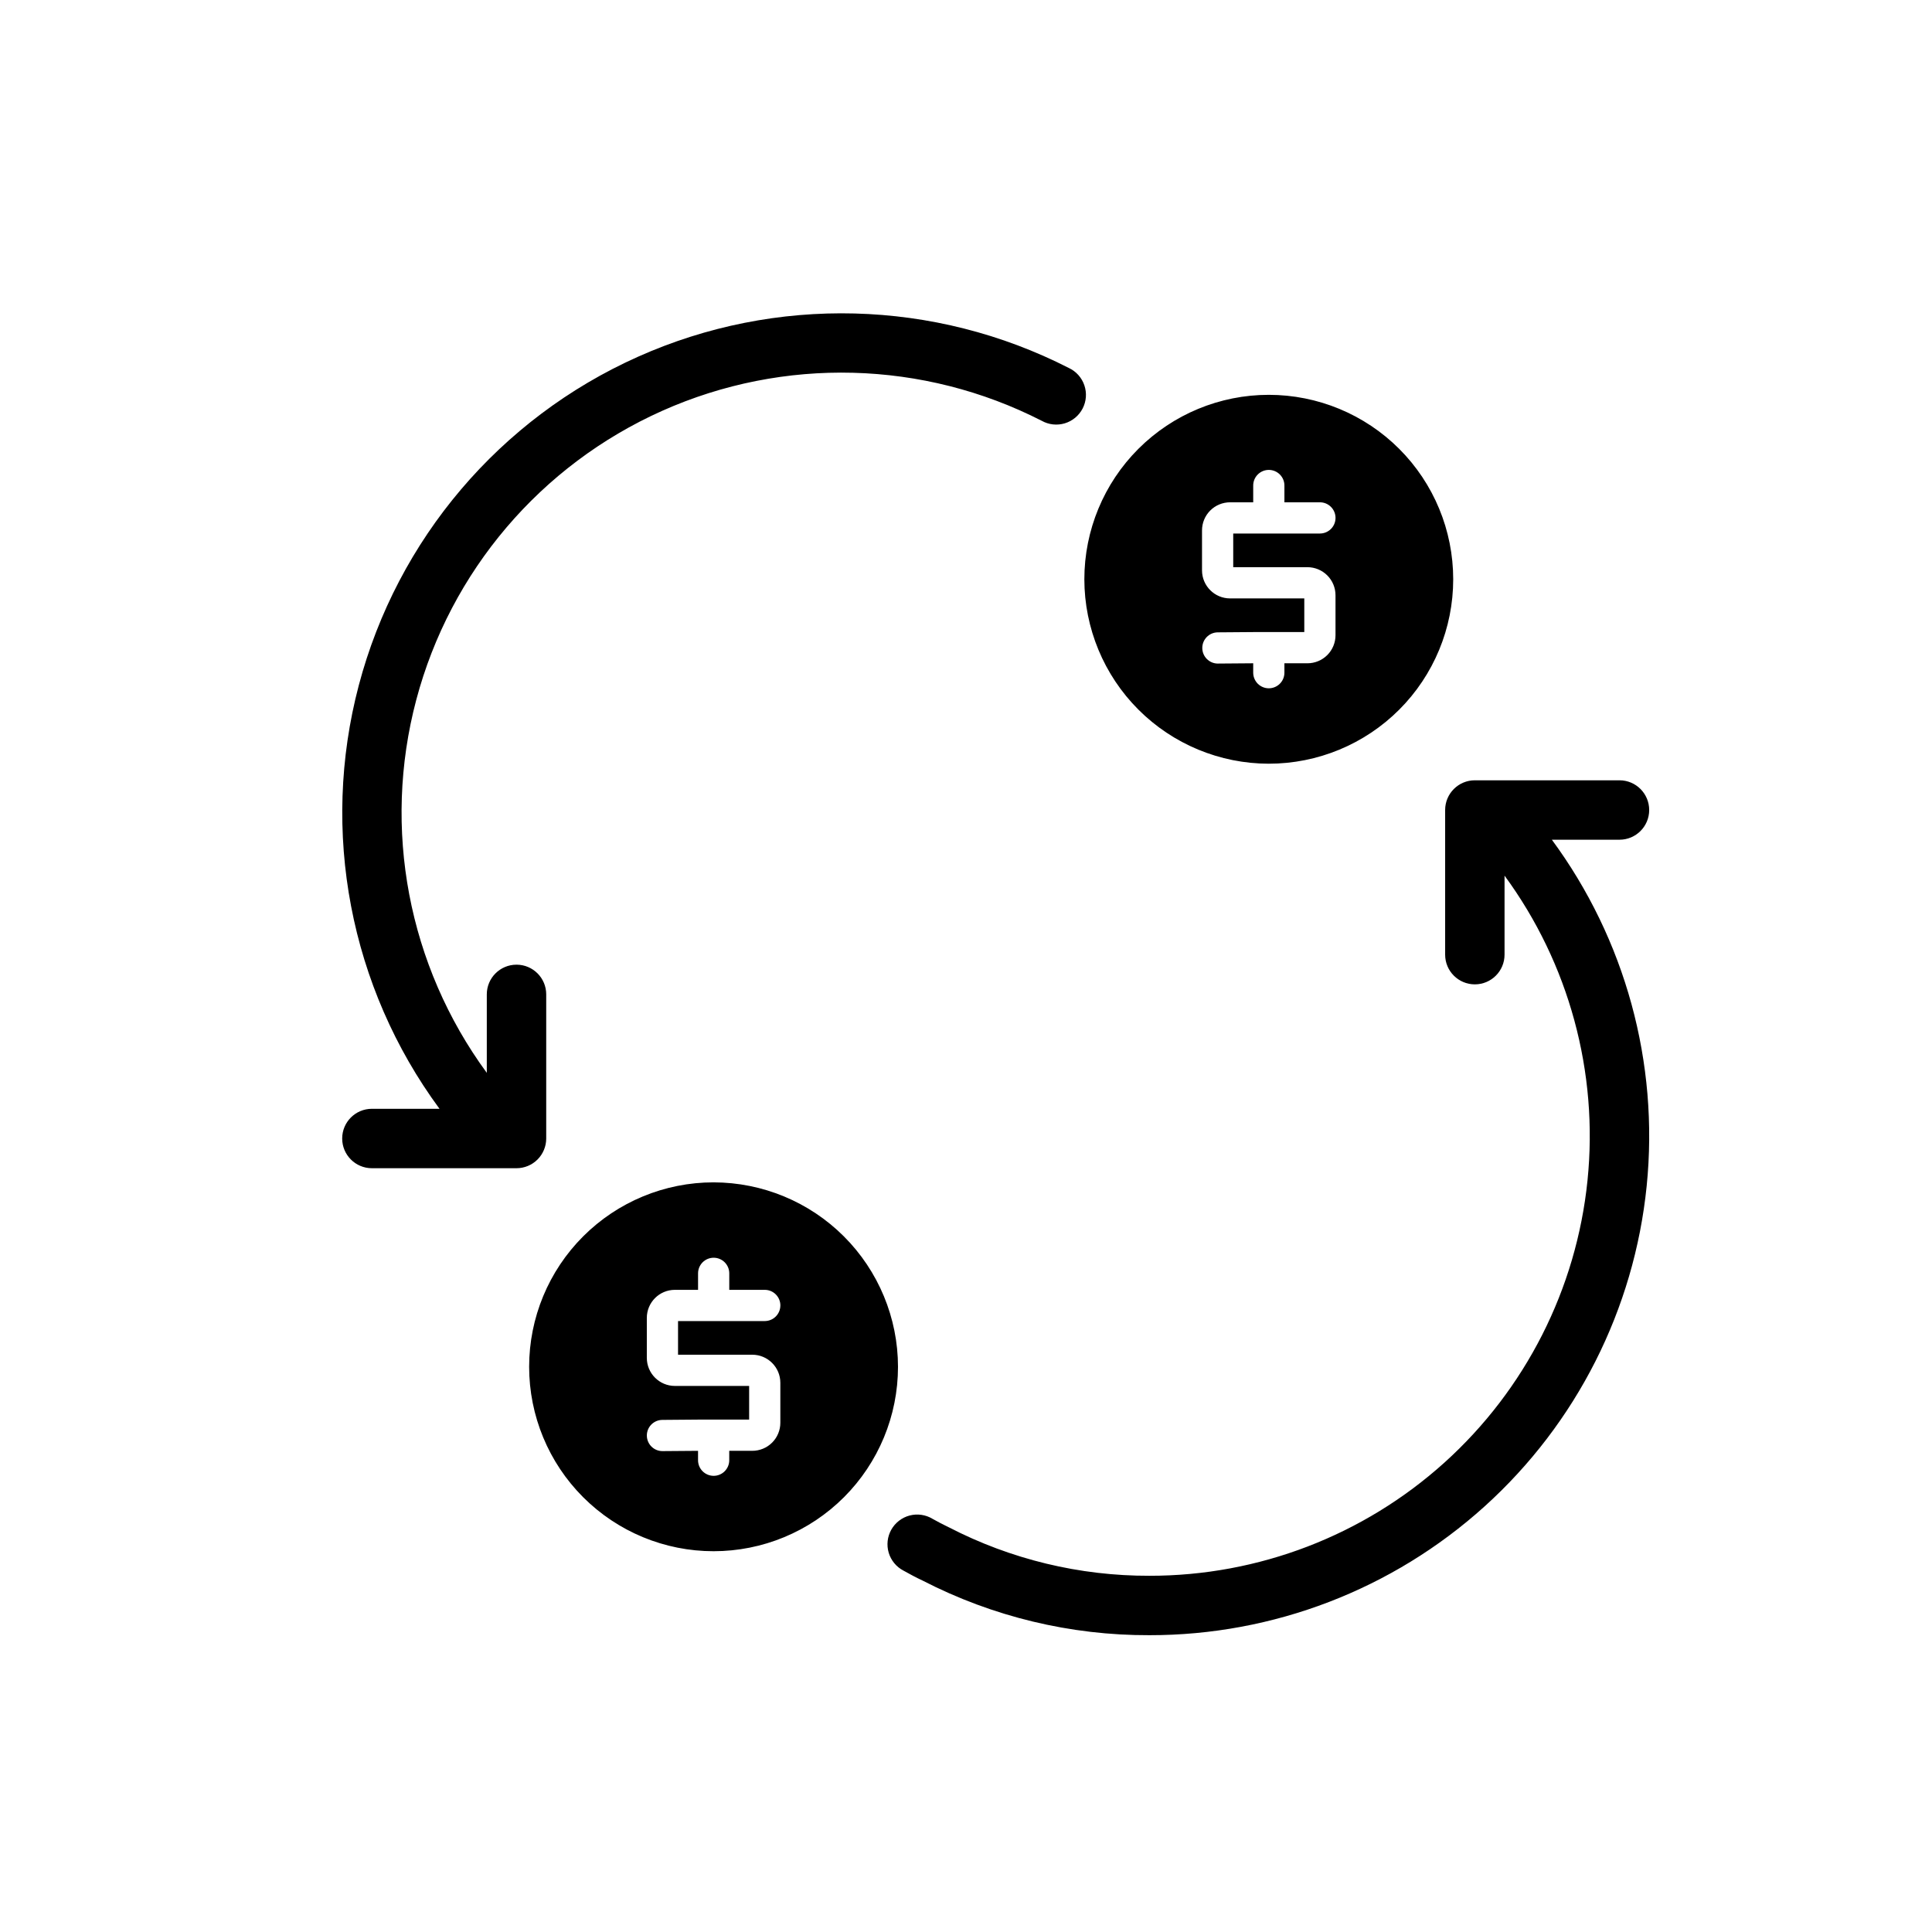 <?xml version="1.0" encoding="UTF-8"?>
<!-- Uploaded to: ICON Repo, www.iconrepo.com, Generator: ICON Repo Mixer Tools -->
<svg fill="#000000" width="800px" height="800px" version="1.1" viewBox="144 144 512 512" xmlns="http://www.w3.org/2000/svg">
 <path d="m480.24 346.39c12.961 0 25.395-5.152 34.559-14.316 9.168-9.168 14.316-21.598 14.316-34.562 0-12.961-5.148-25.395-14.312-34.559-9.168-9.168-21.598-14.316-34.562-14.32-12.961 0-25.395 5.148-34.562 14.316-9.164 9.164-14.316 21.598-14.316 34.559 0.012 12.961 5.168 25.387 14.328 34.551 9.164 9.164 21.59 14.316 34.551 14.332zm4.144-43.805h-14.398c-4.109 0-7.438-3.332-7.438-7.438v-10.59c0-1.973 0.781-3.867 2.176-5.262 1.395-1.395 3.289-2.18 5.262-2.18h6.129v-4.367c-0.023-1.109 0.402-2.184 1.18-2.977 0.781-0.793 1.844-1.242 2.953-1.242 1.113 0 2.176 0.449 2.953 1.242s1.207 1.867 1.184 2.977v4.367h9.406c2.285 0 4.137 1.852 4.137 4.137s-1.852 4.137-4.137 4.137h-22.973v8.922h19.672-0.004c1.973 0 3.863 0.785 5.262 2.18 1.395 1.395 2.176 3.285 2.176 5.258v10.59c0 1.973-0.781 3.867-2.176 5.262-1.398 1.395-3.289 2.176-5.262 2.176h-6.102v2.504c-0.004 2.281-1.855 4.125-4.133 4.125-1.102 0-2.152-0.438-2.93-1.215-0.773-0.777-1.207-1.832-1.207-2.93v-2.484l-9.398 0.074v0.004c-2.254-0.023-4.078-1.848-4.094-4.102-0.02-2.258 1.773-4.113 4.027-4.172l9.465-0.074h13.539v-8.922zm-151.27 154.75c-12.965-0.004-25.398 5.144-34.566 14.312-9.168 9.164-14.32 21.598-14.32 34.559 0 12.965 5.148 25.398 14.312 34.566 9.168 9.164 21.598 14.316 34.562 14.316 12.965 0 25.395-5.148 34.562-14.312 9.168-9.168 14.316-21.602 14.316-34.562-0.012-12.961-5.168-25.383-14.328-34.547-9.16-9.16-21.586-14.316-34.543-14.332zm17.688 32.625c0 2.281-1.852 4.133-4.137 4.133h-22.977v8.922h19.672c4.109 0 7.438 3.332 7.438 7.438v10.59c0 1.973-0.781 3.867-2.176 5.262-1.395 1.395-3.289 2.176-5.262 2.176h-6.106v2.5l0.004 0.004c-0.008 2.277-1.855 4.125-4.137 4.125-1.098 0-2.148-0.438-2.926-1.215-0.773-0.773-1.211-1.828-1.207-2.926v-2.484l-9.398 0.074c-2.285 0.016-4.148-1.82-4.168-4.102-0.02-2.285 1.816-4.148 4.102-4.168l9.465-0.078h13.539v-8.922h-19.676c-4.106 0-7.438-3.332-7.438-7.438v-10.59c0-4.109 3.332-7.438 7.438-7.438h6.141v-4.371c0-1.098 0.438-2.148 1.211-2.926 0.777-0.773 1.828-1.211 2.926-1.211 1.094 0 2.144 0.438 2.922 1.211 0.773 0.777 1.211 1.828 1.211 2.926v4.371h9.406c2.281 0 4.133 1.852 4.137 4.133zm204.46-123.43h-0.004c19.469 26.418 28.422 59.125 25.129 91.773s-18.602 62.91-42.953 84.906c-24.352 22-56.008 34.164-88.82 34.133-20.918 0.07-41.543-4.898-60.133-14.484-1.562-0.723-3.359-1.676-5.051-2.629-1.891-0.984-3.305-2.695-3.914-4.738-0.605-2.043-0.359-4.25 0.684-6.106 1.047-1.859 2.801-3.215 4.863-3.758 2.066-0.539 4.258-0.223 6.082 0.887 1.367 0.77 2.832 1.535 4.289 2.231v-0.004c16.434 8.496 34.676 12.906 53.176 12.855 28.883 0.027 56.75-10.668 78.199-30.012 21.449-19.348 34.953-45.969 37.891-74.703 2.941-28.734-4.894-57.539-21.98-80.828v20.941c0 4.348-3.523 7.871-7.871 7.871-4.348 0-7.871-3.523-7.871-7.871v-38.332c0-4.348 3.523-7.875 7.871-7.875h38.332c4.348 0 7.871 3.527 7.871 7.875s-3.523 7.871-7.871 7.871zm-274.38 87.059h-38.328c-4.348 0-7.871-3.527-7.871-7.875 0-4.348 3.523-7.871 7.871-7.871h17.922c-23.742-32.246-31.609-73.508-21.395-112.22 10.215-38.719 37.406-70.73 73.965-87.07 36.559-16.34 78.547-15.25 114.21 2.965 1.938 0.906 3.422 2.562 4.109 4.586 0.691 2.023 0.531 4.242-0.449 6.144-0.977 1.898-2.688 3.32-4.734 3.938-2.047 0.617-4.258 0.371-6.121-0.676-31.395-16.035-68.363-17.008-100.56-2.641-32.191 14.371-56.156 42.531-65.188 76.609-9.031 34.082-2.156 70.414 18.695 98.84v-20.797c0-4.348 3.527-7.871 7.875-7.871 4.348 0 7.871 3.523 7.871 7.871v38.191c0 2.09-0.828 4.09-2.305 5.57-1.473 1.477-3.477 2.305-5.566 2.309z"/>
</svg>